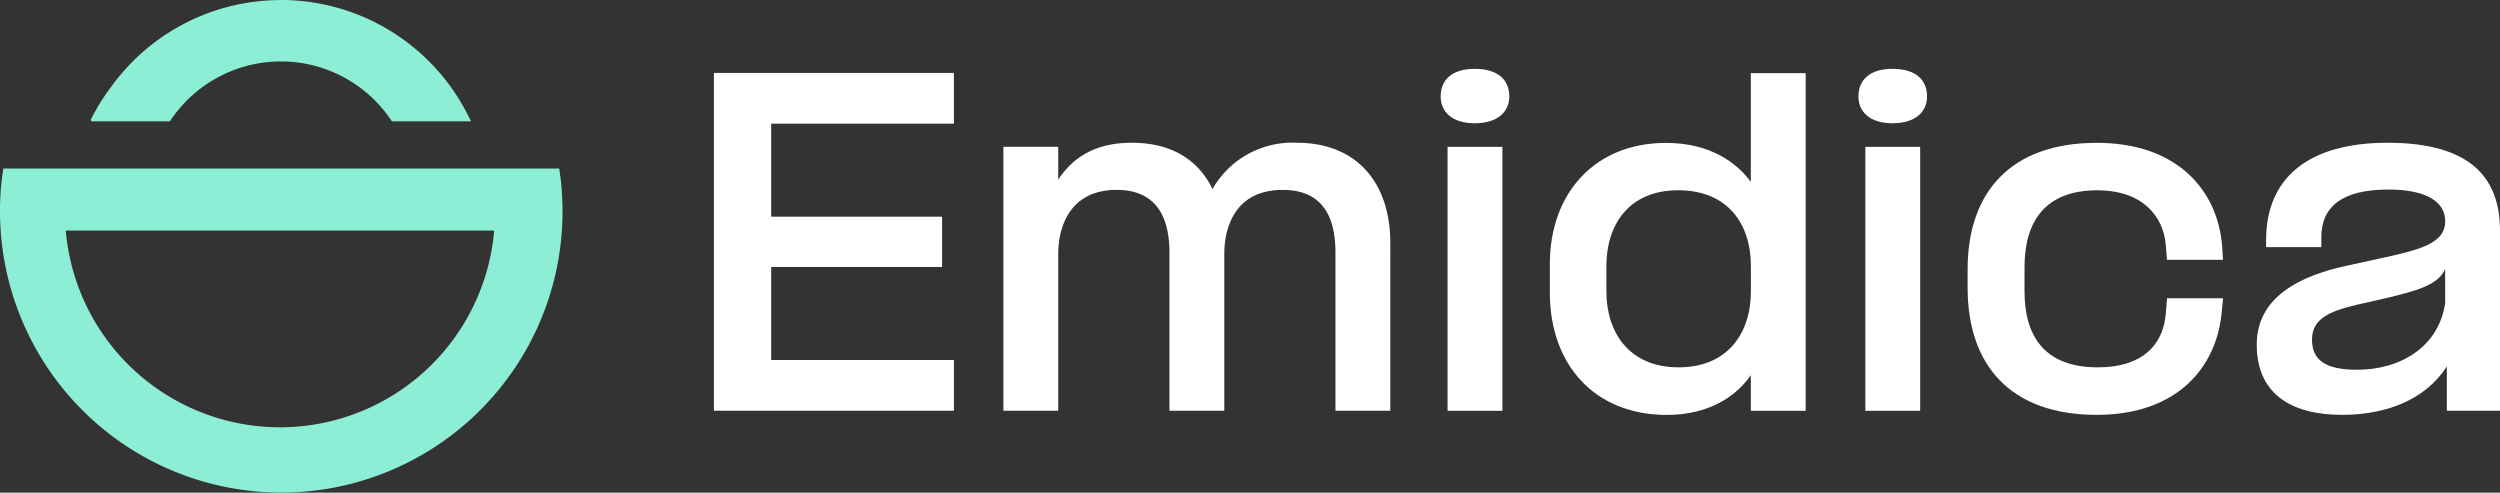 <svg xmlns="http://www.w3.org/2000/svg" viewBox="0 0 340.97 67.19"><rect x="0" y="0" width="340.97" height="67.19" fill="#333333" stroke="none"/><path d="M139.45,37.64h32.73v6.92H147.26V57.24h23.31v6.87H147.26V76.79h24.92v6.92H139.45V37.63Z" transform="translate(-42.08 -27.69)" fill="#fff"/><path d="M217.03,53.59c-6.87,0-7.97,5.7-7.97,8.69V83.71h-7.48V62.17c0-4.04-1.22-8.58-7.2-8.58-6.81,0-7.97,5.7-7.97,8.69V83.71h-7.48v-36h7.48V52.2c2.16-3.32,5.43-5.04,10.02-5.04,5.82,0,9.25,2.66,11.02,6.31a12.541,12.541,0,0,1,11.46-6.31c8.58,0,12.79,5.87,12.79,13.62V83.71h-7.48V62.17c0-4.15-1.22-8.58-7.2-8.58Z" transform="translate(-42.08 -27.69)" fill="#fff"/><path d="M243.22,37.08c3.16,0,4.71,1.5,4.71,3.77,0,2.05-1.55,3.65-4.71,3.65s-4.65-1.61-4.65-3.65C238.57,38.58,240.12,37.08,243.22,37.08Zm3.77,10.64v36h-7.48v-36Z" transform="translate(-42.08 -27.69)" fill="#fff"/><path d="M288.35,37.64V83.72h-7.48V78.85c-1.72,2.55-5.32,5.43-11.46,5.43-9.91,0-15.95-6.92-15.95-16.67V63.68c0-9.58,6.09-16.5,15.84-16.5,6.15,0,9.75,2.82,11.57,5.32V37.66h7.48ZM271.02,77.79c6.65,0,9.86-4.6,9.86-10.36V63.94c0-5.7-3.16-10.3-9.91-10.3s-9.8,4.71-9.8,10.36v3.43c0,5.54,3.05,10.36,9.86,10.36Z" transform="translate(-42.08 -27.69)" fill="#fff"/><path d="M300.2,37.08c3.16,0,4.71,1.5,4.71,3.77,0,2.05-1.55,3.65-4.71,3.65s-4.65-1.61-4.65-3.65C295.55,38.58,297.1,37.08,300.2,37.08Zm3.77,10.64v36h-7.48v-36Z" transform="translate(-42.08 -27.69)" fill="#fff"/><path d="M328.17,53.64c-7.14,0-9.97,4.21-9.97,10.52v3.27c0,6.2,2.82,10.36,9.97,10.36,6.7,0,9.03-3.65,9.3-7.37l.17-2.05h7.64l-.17,1.72c-.61,7.53-5.93,14.18-17.06,14.18-11.8,0-17.61-6.81-17.61-17.33V64.39c0-10.41,5.82-17.22,17.61-17.22,11.08,0,16.56,6.59,17.11,14.18l.11,1.77h-7.64l-.17-2.1c-.33-3.71-3.05-7.37-9.3-7.37Z" transform="translate(-42.08 -27.69)" fill="#fff"/><path d="M375.79,77.68c-3.05,4.71-8.53,6.59-14.29,6.59-7.09,0-11.63-2.99-11.63-9.58s6.09-9.41,12.18-10.74l4.6-1c5.26-1.16,8.92-1.99,8.92-5.04V57.8c0-2.22-1.99-4.26-7.75-4.26-6.37,0-9.14,2.38-9.14,6.53V61.4h-7.53v-1c0-8.25,5.54-13.24,16.56-13.24,11.57,0,15.34,4.98,15.34,12.02V83.71H375.8V77.67Zm-12.24.44c6.15,0,11.19-3.32,12.02-9.08V64.39c-1,2.27-4.15,2.99-7.92,3.93l-4.15.94c-3.99.94-6.09,2.05-6.09,4.76,0,2.88,1.99,4.1,6.15,4.1Z" transform="translate(-42.08 -27.69)" fill="#fff"/><path d="M80.39,27.7A28.526,28.526,0,0,0,57.17,39.63a28.793,28.793,0,0,0-2.74,4.44h.12c-.03.06-.05.12-.08.17H65.25a18.113,18.113,0,0,1,30.28,0h10.78A28.567,28.567,0,0,0,80.39,27.69Z" transform="translate(-42.08 -27.69)" fill="#8deed6"/><path d="M118.67,53.32c-.06-.74-.15-1.48-.26-2.21-.02-.14-.04-.29-.06-.43H42.53c-.02.14-.04.29-.06.43-.11.73-.2,1.47-.26,2.21-.09,1.05-.13,2.12-.13,3.2a38.364,38.364,0,0,0,76.2,6.33,38.808,38.808,0,0,0,.52-6.33c0-1.08-.05-2.14-.13-3.2ZM80.27,85.97A29.334,29.334,0,0,1,51.05,59.13h58.43A29.327,29.327,0,0,1,80.26,85.97Z" transform="translate(-42.08 -27.69)" fill="#8deed6"/></svg>